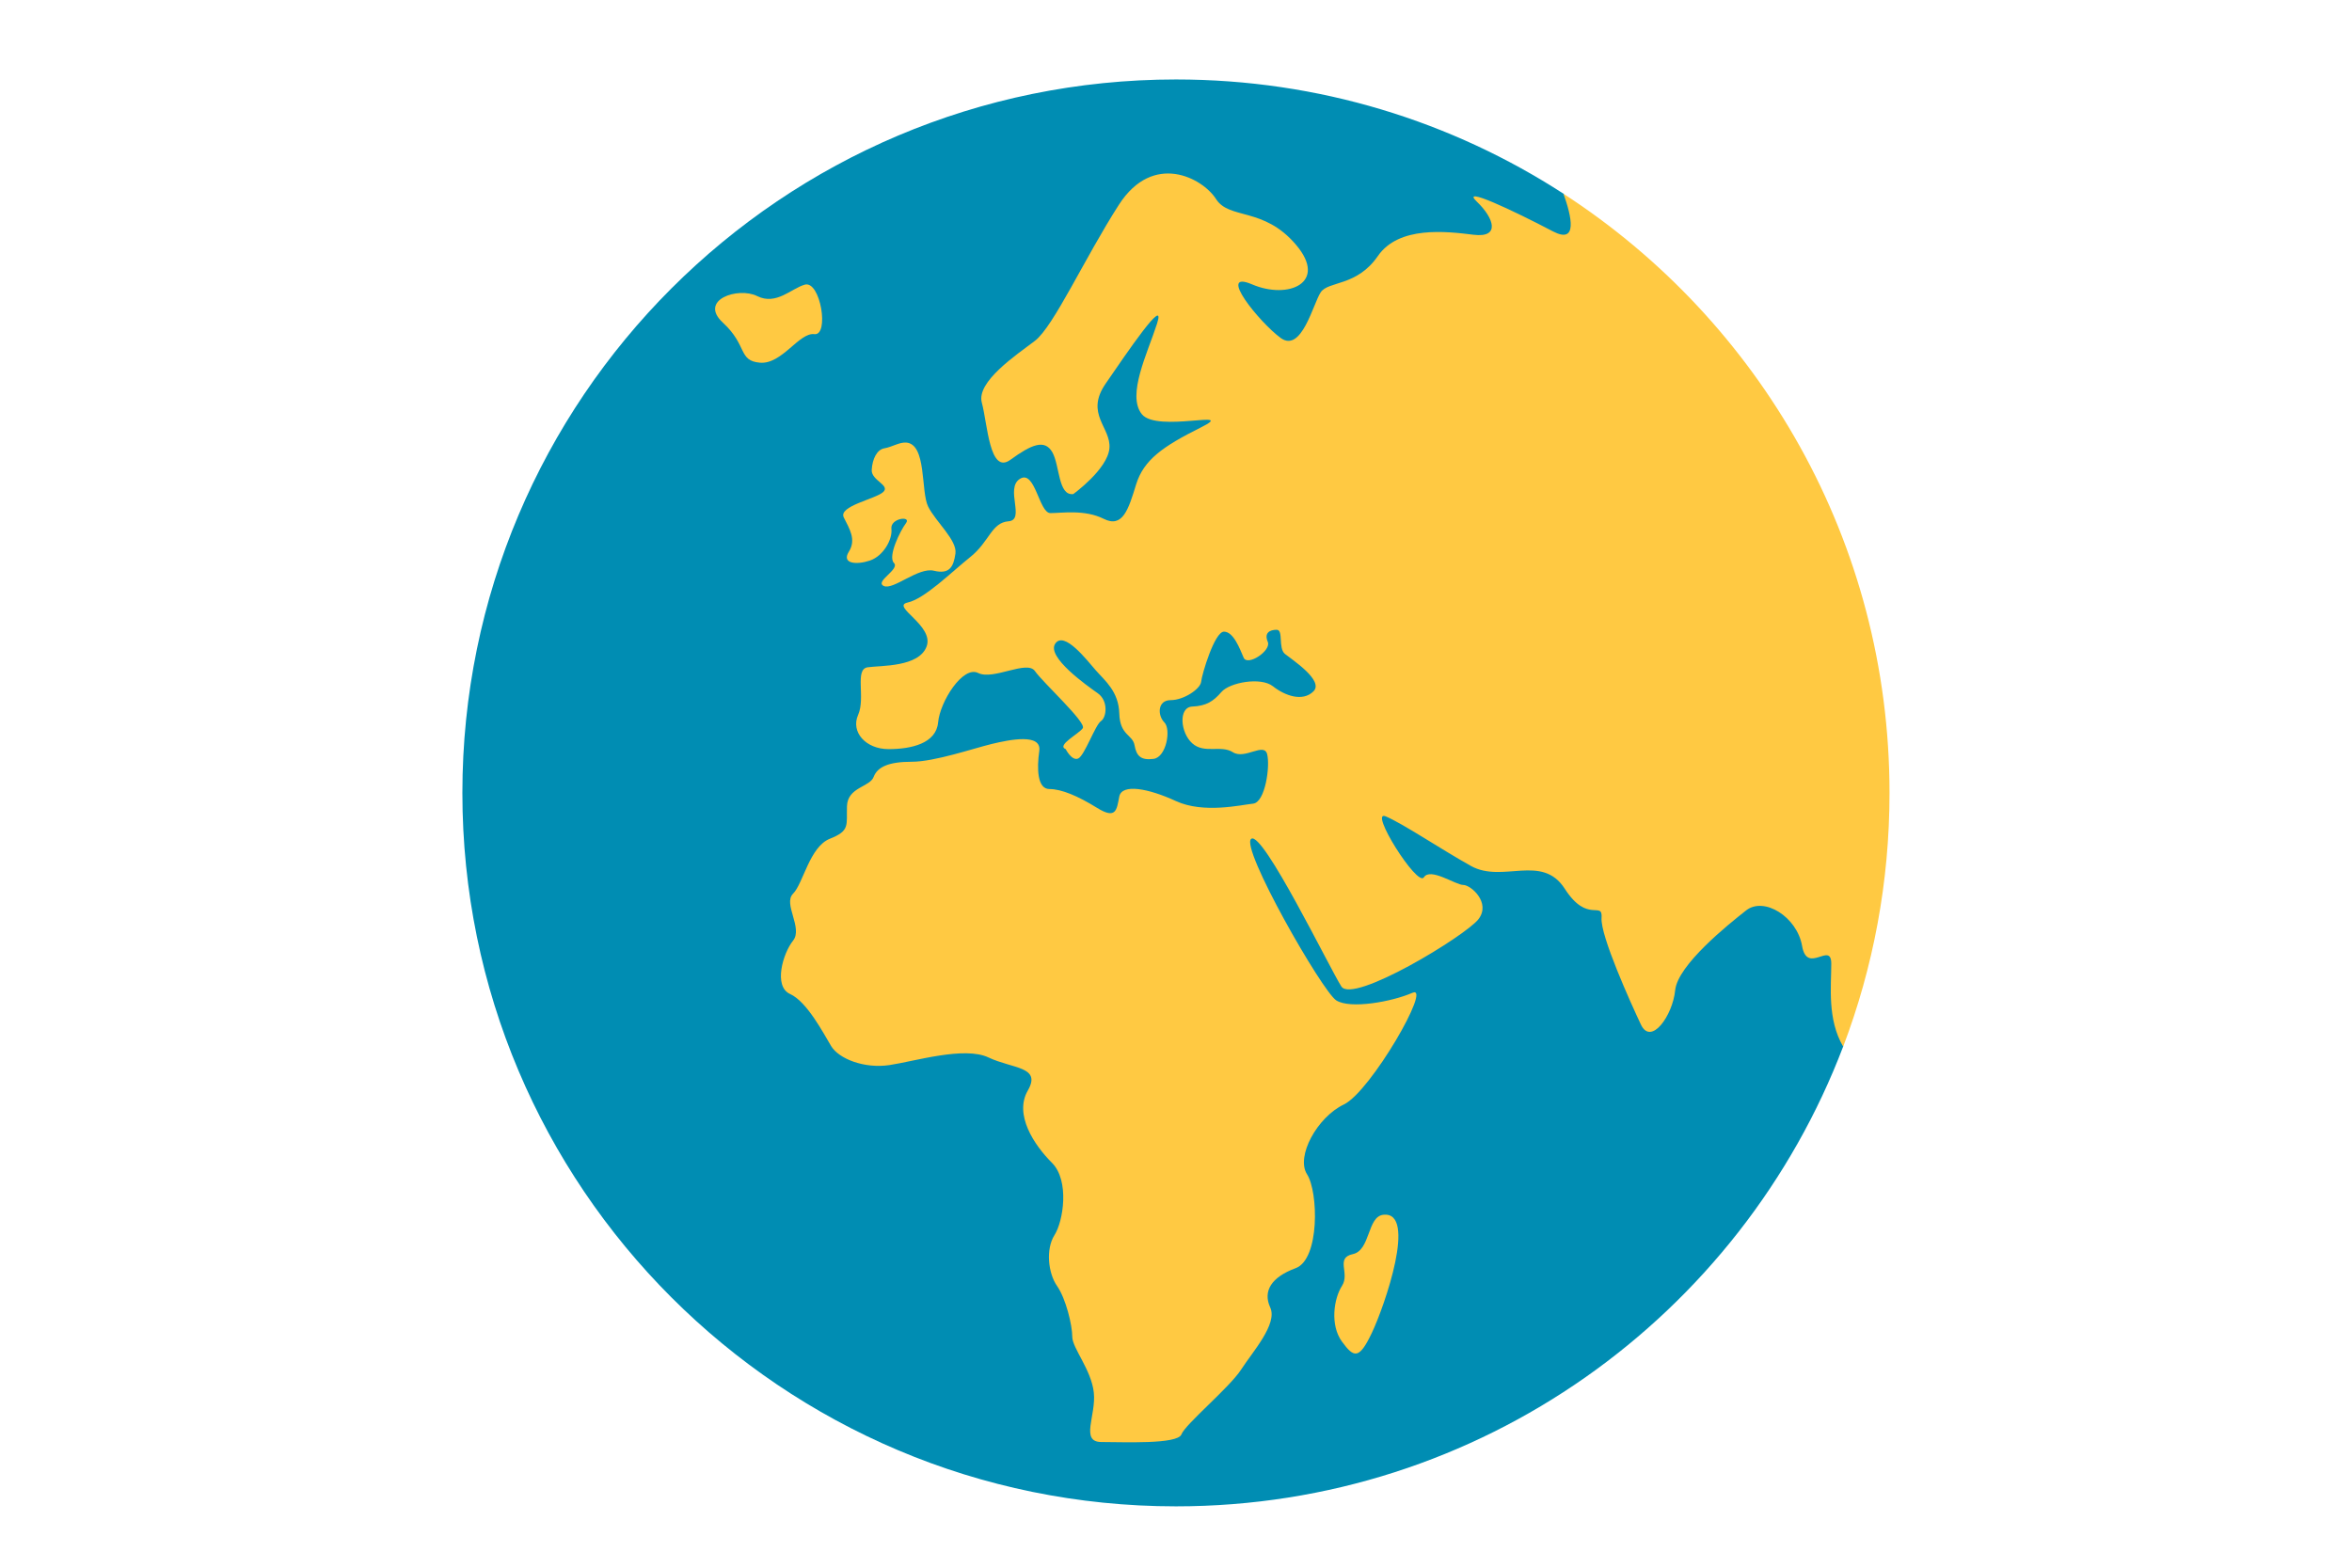 <?xml version="1.0" encoding="UTF-8"?>
<svg id="svg2" xmlns="http://www.w3.org/2000/svg" viewBox="0 0 810 540">
  <defs>
    <style>
      .cls-1 {
        fill: #ffc942;
      }

      .cls-2 {
        fill: none;
      }

      .cls-3 {
        fill: #008db3;
      }
    </style>
  </defs>
  <rect id="rect20" class="cls-2" width="810" height="540"/>
  <g>
    <path class="cls-3" d="M621.29,197.08l13.48,163.39c-35.22,92.6-124.82,158.4-229.78,158.4-135.72,0-245.75-110.03-245.75-245.75S269.28,27.37,405,27.37c49.21,0,95.04,14.47,133.47,39.37l82.83,130.35Z"/>
    <path class="cls-1" d="M538.42,66.7c2.83,7.84,5.05,17.53-3.6,13-13.76-7.22-32.13-15.88-26.22-10.24,5.91,5.64,8.22,12.55-1.14,11.4-9.36-1.16-25.75-3.13-32.96,7.36-7.22,10.49-17.04,8.53-19.66,12.46-2.62,3.92-6.56,20.98-13.78,15.74-7.2-5.25-22.29-23.77-9.82-18.45,12.45,5.32,26.22-.57,15.07-13.68-11.15-13.12-22.95-8.53-27.53-15.74-4.6-7.22-21.63-16.39-33.44,1.97-11.8,18.35-22.48,41.97-28.94,46.89-6.46,4.91-20.23,14.09-18.27,21.3,1.97,7.22,2.62,24.92,9.84,19.67,7.22-5.25,11.8-7.21,14.43-2.62,2.62,4.6,1.97,15.08,7.22,14.43,0,0,11.79-8.52,12.45-15.74.66-7.21-8.53-11.8-1.31-22.29s21-30.87,17.71-20.68c-3.28,10.18-10.49,24.61-5.25,31.17,5.24,6.56,33.44-1.97,20.32,4.6-13.11,6.55-19.66,11.14-22.29,19.66-2.62,8.53-4.6,15.09-11.15,11.8-6.55-3.28-14.42-1.97-18.35-1.97s-5.25-15.08-10.49-11.8c-5.25,3.27,1.97,14.17-3.93,14.62-5.91.46-6.56,7-13.11,12.25-6.56,5.25-15.74,14.43-21.65,15.74-5.91,1.31,9.18,7.87,6.56,15.08-2.62,7.22-15.73,6.56-20.32,7.22s-.66,10.49-3.28,16.39c-2.62,5.9,2.62,11.8,10.48,11.8s16.4-1.97,17.06-9.18c.66-7.21,8.53-19.66,13.78-17.05,5.23,2.62,16.85-4.59,19.57-.65,2.72,3.92,17.79,17.69,16.48,19.66s-9.17,5.91-5.89,7.22c0,0,2.08,4.13,4.27,3.25s5.91-11.58,7.87-12.89c1.97-1.31,2.62-7-1.11-9.62-3.71-2.62-17.69-12.46-14.64-17.05,3.06-4.59,10.93,5.68,13.98,9.17,3.07,3.51,7.87,7.22,8.09,14.86.22,7.64,4.6,7.22,5.25,10.93.66,3.72,2.18,5.28,6.56,4.71,4.37-.56,6.11-10.17,3.71-12.57-2.4-2.41-2.4-7.66,2.18-7.66s10.27-3.92,10.49-6.33c.22-2.4,4.6-17.26,7.87-17.26s5.46,5.9,6.77,8.96c1.31,3.06,9.62-2.41,8.31-5.46-1.31-3.06.66-4.15,3.07-4.15s.43,6.33,2.83,8.31c2.42,1.97,13.55,9.18,9.84,12.89-3.71,3.71-9.84,1.53-13.98-1.75-4.16-3.27-14.86-1.31-17.71,1.97-2.83,3.28-5.25,4.81-10.05,5.03-4.82.21-4.16,8.96,0,12.67,4.14,3.72,9.84.44,13.98,3.06,4.16,2.62,10.71-3.5,11.8.66,1.09,4.15-.66,16.6-4.82,17.05-4.15.43-17.07,3.5-26.57-.88-9.49-4.37-18.65-6.11-19.54-1.53-.88,4.6-1.09,7.93-7.65,3.86-6.56-4.07-12.24-6.48-16.4-6.48s-4.37-7-3.49-13.12c.86-6.12-10.07-3.93-16.4-2.4-6.33,1.53-19.66,6.12-27.53,6.12s-11.8,1.74-13.12,5.24c-1.32,3.5-8.96,3.5-9.18,10.06-.2,6.56,1.11,8.46-5.89,11.22-7,2.77-9.18,15.44-12.69,18.94-3.49,3.51,3.51,11.8,0,16.18-3.49,4.37-6.82,15.74-1.01,18.36,5.82,2.62,11.5,13.55,14.13,17.92,2.62,4.37,11.36,7.87,20.11,6.56,8.73-1.31,25.79-6.56,34.09-2.62,8.31,3.94,18.35,3.06,13.55,11.37-4.82,8.31,2.18,18.8,8.31,24.92,6.11,6.12,3.93,20.1.86,24.91-3.06,4.81-2.18,13.12.88,17.49,3.06,4.37,5.25,13.55,5.25,17.49s6.56,11.36,7.42,19.23c.88,7.86-4.8,17.05,2.62,17.05s26.24.87,27.55-2.62c1.31-3.49,16.6-16.18,20.54-22.3,3.94-6.12,12.67-15.74,10.05-21.41-2.62-5.69.43-10.49,8.75-13.55,8.31-3.06,7.86-26.23,3.92-32.35-3.92-6.12,3.51-19.67,12.69-24.04,9.17-4.37,30.59-41.52,23.6-38.46-7,3.06-21.42,5.68-26.22,2.61-4.82-3.06-33.23-52.74-29.29-55.65,3.94-2.92,27.09,44.7,31.04,50.85,3.95,6.15,42.84-17.48,47.22-23.17,4.37-5.68-2.62-11.8-5.25-11.8s-11.36-6.12-13.55-2.62c-2.19,3.5-19.23-23.61-13.12-20.99,6.13,2.62,18.37,10.93,29.29,17.05,10.93,6.12,24.48-4.37,32.35,7.87,7.86,12.24,13.11,3.93,12.67,10.06s10.05,29.29,13.55,36.72c3.49,7.42,10.93-3.06,11.8-11.8.86-8.74,18.35-22.72,24.46-27.53,6.13-4.81,17.49,2.19,19.25,12.24,1.74,10.05,10.05-1.75,10.05,6.12s-1.43,19.12,4.1,28.57c10.31-27.17,15.96-56.62,15.96-87.38,0-86.54-44.74-162.64-112.33-206.42Z"/>
    <path class="cls-1" d="M277.15,98.06c-4.6,1.27-9.82,7.21-16.38,3.93-6.56-3.28-20.32,1.3-11.8,9.17,8.53,7.87,5.17,13.12,12.75,13.77s13.48-10.49,18.72-9.83c5.24.66,2.14-18.55-3.28-17.05Z"/>
    <path class="cls-1" d="M476.39,418.44c-5.57.61-4.38,12.24-10.49,13.55-6.13,1.31-.91,6.55-3.73,10.93-2.83,4.37-4.18,13.55,0,19.23,4.16,5.68,5.92,6.12,10.29-3.06,4.37-9.18,15.72-41.97,3.93-40.66Z"/>
    <path class="cls-1" d="M312.02,152.45c-2.35-.15-4.82,1.53-7.44,1.97-2.6.44-4.15,3.71-4.37,7.43-.2,3.71,6.56,5.25,3.93,7.65-2.62,2.41-15.52,4.81-13.55,8.74s4.37,7.65,1.74,11.8c-2.6,4.15,2.62,4.6,7.22,3.06,4.6-1.53,7.87-7.22,7.44-10.93-.45-3.72,7-4.6,5.02-1.97s-6.33,11.45-4.16,13.7c2.2,2.24-6.77,6.4-3.49,7.94,3.28,1.53,11.89-6.56,17.26-5.25,5.37,1.31,6.77-1.31,7.42-5.91.66-4.59-6.77-10.93-9.39-16.17-2.61-5.24-.43-21.63-7.64-22.07Z"/>
  </g>
</svg>